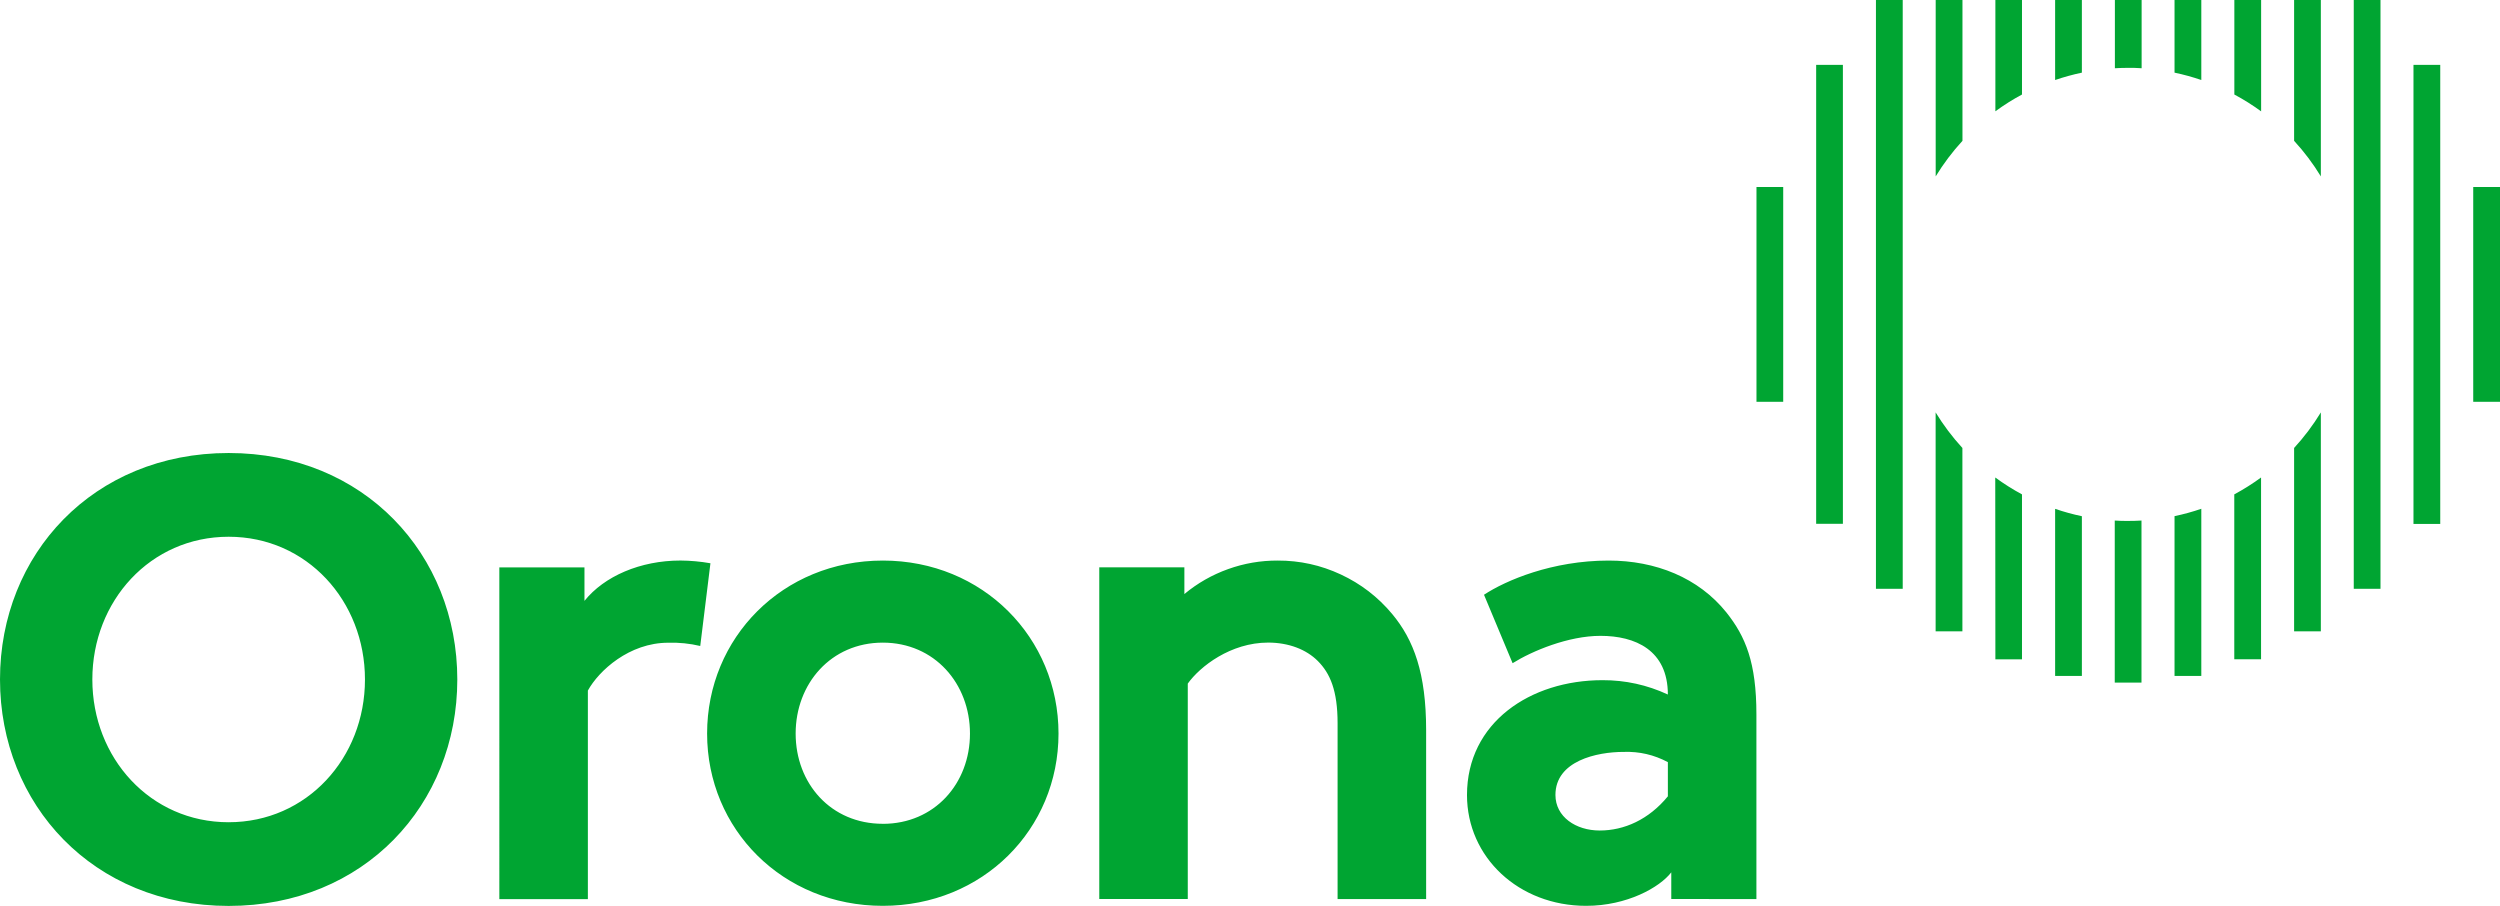 <?xml version="1.0" encoding="utf-8"?>
<!-- Generator: Adobe Illustrator 27.1.1, SVG Export Plug-In . SVG Version: 6.00 Build 0)  -->
<svg version="1.1" id="Layer_1" xmlns="http://www.w3.org/2000/svg" xmlns:xlink="http://www.w3.org/1999/xlink" x="0px" y="0px"
	 width="827.882px" height="300px" viewBox="0 0 827.882 300" style="enable-background:new 0 0 827.882 300;"
	 xml:space="preserve">
<style type="text/css">
	.st0{fill:#00A532;}
</style>
<g>
	<path class="st0" d="M739.888,218.324h8.868v-60.203c-2.826,2.07-5.782,3.934-8.868,5.593
		v54.607V218.324z M720.103,24.057c3.003,0.631,5.962,1.447,8.868,2.437V0h-8.868
		V24.057z M739.91,31.3c3.088,1.649,6.044,3.508,8.868,5.578V0h-8.868V31.3
		L739.91,31.3z M720.103,223.827h8.868v-55.344
		c-2.903,1-5.865,1.812-8.868,2.437V223.827L720.103,223.827z M779.453,194.98
		h8.855V0h-8.855V194.98z M819.015,133.061h8.868V61.915h-8.868v71.149V133.061z
		 M799.229,173.501h8.865V21.476h-8.865V173.501z M700.349,22.601
		c1.462-0.087,2.934-0.131,4.428-0.131c1.494,0,2.965,0,4.428,0.131V0h-8.855v22.601
		H700.349z M759.699,209.063h8.855v-72.492c-2.567,4.214-5.518,8.139-8.855,11.774
		V209.063z M759.699,46.636c3.337,3.635,6.289,7.559,8.855,11.774V0h-8.855V46.636z
		 M641.008,58.41c2.573-4.214,5.528-8.138,8.868-11.774V0h-8.868V58.41z
		 M581.661,133.061h8.855V61.931h-8.855v71.133V133.061z M621.223,194.98h8.868V0
		h-8.868V194.98z M700.305,172.373v53.666h8.855v-53.66
		c-1.462,0.087-2.943,0.128-4.428,0.128c-1.484,0-2.965,0-4.428-0.128v-0.009
		L700.305,172.373z M601.425,173.451h8.855V21.488h-8.855v151.959V173.451z
		 M640.989,209.063h8.865v-60.719c-3.341-3.634-6.296-7.558-8.865-11.774V209.063z
		 M680.56,26.497c2.904-0.992,5.856-1.805,8.858-2.44V0h-8.858V26.497z
		 M680.56,223.827h8.858v-52.882c-3.003-0.63-5.956-1.443-8.858-2.44V223.827z
		 M660.775,36.856c2.808-2.057,5.745-3.909,8.812-5.556V0h-8.812V36.856z
		 M660.775,218.334h8.812v-54.619c-3.08-1.661-6.032-3.526-8.855-5.593
		L660.775,218.334L660.775,218.334z M75.717,272.284
		c25.894,0,45.142-21.27,45.142-47.27c0-25.997-19.229-47.27-45.142-47.27
		s-45.139,21.267-45.139,47.27c0,25.998,19.217,47.273,45.139,47.273V272.284z
		 M75.717,150.016c44.808,0,75.72,33.543,75.72,74.998S120.525,300,75.717,300
		S0,266.435,0,224.983C0,183.528,30.909,150.016,75.717,150.016z M552.317,252.383
		c-4.583-2.44-9.469-3.569-14.658-3.387c-8.793,0-22.573,2.937-22.573,14.258
		c0,7.249,6.771,11.774,14.661,11.774c8.115,0,16.239-3.615,22.57-11.321v-11.327
		L552.317,252.383z M553.448,297.713v-8.836c-3.828,4.984-14.661,11.092-28.194,11.092
		c-22.323,0-39.455-16.07-39.455-36.693c0-24.004,20.97-38.034,44.873-38.034
		c7.567-0.021,14.782,1.563,21.645,4.75c0-14.723-10.821-19.429-22.323-19.429
		c-10.596,0-22.57,4.978-29.094,9.055l-9.468-22.663
		c7.221-4.759,22.57-11.321,41.271-11.321c15.564,0,29.759,5.656,39.015,17.201
		c6.309,7.933,9.921,16.536,9.921,33.747v61.143L553.448,297.713L553.448,297.713z
		 M364.028,297.713V187.877h28.181v8.84c4.341-3.602,9.166-6.355,14.475-8.26
		s10.784-2.847,16.425-2.826c7.308-0.021,14.274,1.512,20.898,4.6
		c6.632,3.094,12.295,7.447,16.989,13.061
		c7.212,8.63,11.274,19.704,11.274,38.496v55.938h-29.322v-58.219
		c0-10.867-2.481-16.523-6.534-20.604c-3.837-3.853-9.674-6.109-16.464-6.109
		c-12.405,0-22.573,7.921-26.613,13.577v71.34h-29.309V297.713z M292.341,272.815
		c17.142,0,28.869-13.361,28.869-29.897c0-16.533-11.727-30.11-28.872-30.11
		c-17.142,0-28.856,13.577-28.856,30.11c0,16.536,11.661,29.884,28.86,29.884
		 M292.341,185.631c33.156,0,58.188,25.591,58.188,57.288
		c0,31.7-25.063,57.05-58.188,57.05c-33.125,0-58.181-25.351-58.181-57.06
		c0-31.709,25.001-57.275,58.181-57.275V185.631z M231.882,213.918
		c-3.488-0.826-7.023-1.186-10.605-1.078c-12.899,0-23.001,9.28-26.604,15.842
		v69.074h-29.316V187.887h28.191v11.096c6.537-8.159,18.486-13.361,31.794-13.361
		c3.325,0.025,6.643,0.328,9.921,0.906l-3.375,27.391H231.882z"/>
</g>
</svg>
